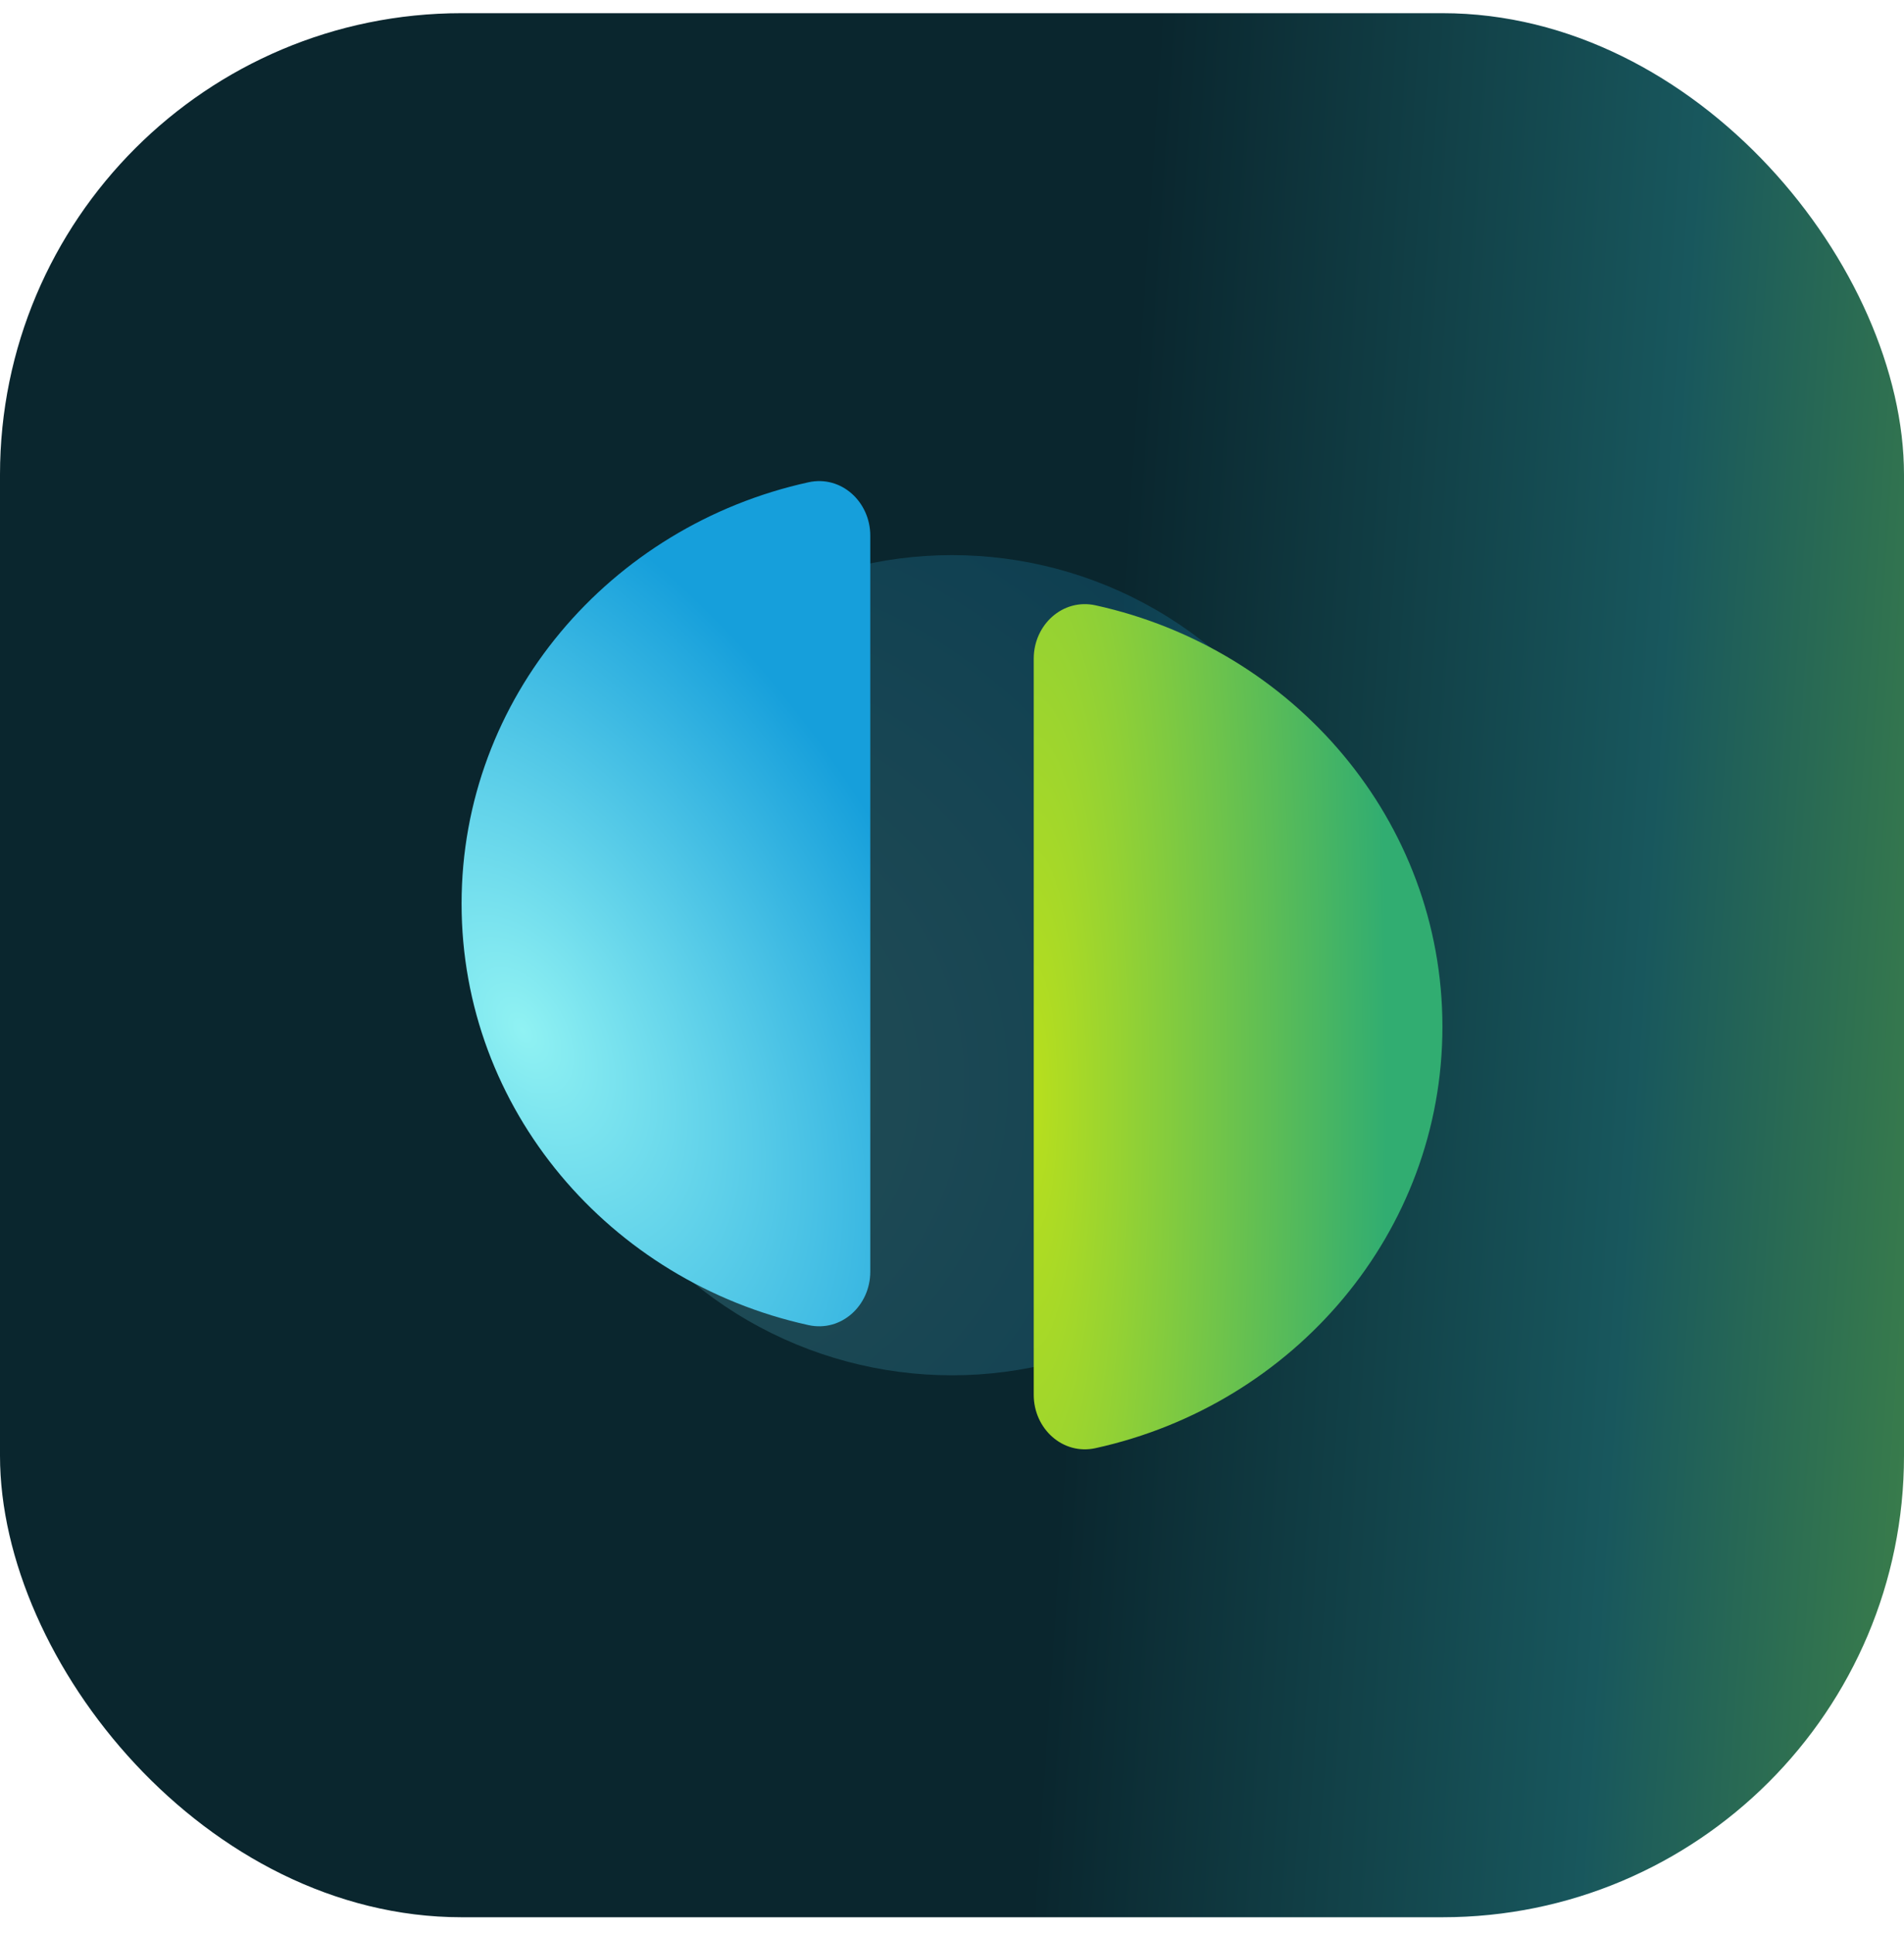<svg width="66" height="67" viewBox="0 0 66 67" fill="none" xmlns="http://www.w3.org/2000/svg">
<rect y="0.457" width="66" height="66" rx="16" fill="url(#paint0_linear_4600_8979)"/>
<ellipse opacity="0.2" cx="33" cy="33.457" rx="14.167" ry="14.215" fill="url(#paint1_radial_4600_8979)"/>
<path d="M30.167 18.565C30.167 17.398 29.166 16.467 28.025 16.717C21.14 18.229 16 24.195 16 31.325C16 38.454 21.14 44.42 28.025 45.932C29.166 46.182 30.167 45.252 30.167 44.084V18.565Z" fill="url(#paint2_radial_4600_8979)"/>
<path d="M35.833 22.829C35.833 21.662 36.834 20.732 37.975 20.982C44.86 22.494 50 28.46 50 35.589C50 42.719 44.86 48.685 37.975 50.197C36.834 50.447 35.833 49.517 35.833 48.349V22.829Z" fill="url(#paint3_radial_4600_8979)"/>
<defs>
<linearGradient id="paint0_linear_4600_8979" x1="36.827" y1="49.5" x2="81.325" y2="52.5" gradientUnits="userSpaceOnUse">
<stop stop-color="#0A262E"/>
<stop offset="0.425" stop-color="#18575D"/>
<stop offset="0.97" stop-color="#64AD34"/>
</linearGradient>
<radialGradient id="paint1_radial_4600_8979" cx="0" cy="0" r="1" gradientUnits="userSpaceOnUse" gradientTransform="translate(22.965 37.603) rotate(-16.367) scale(25.224 25.296)">
<stop stop-color="#90F2F3"/>
<stop offset="1" stop-color="#169FDB"/>
</radialGradient>
<radialGradient id="paint2_radial_4600_8979" cx="0" cy="0" r="1" gradientUnits="userSpaceOnUse" gradientTransform="translate(18.066 35.678) rotate(-31.664) scale(14.217 23.562)">
<stop stop-color="#90F2F3"/>
<stop offset="1" stop-color="#169FDB"/>
</radialGradient>
<radialGradient id="paint3_radial_4600_8979" cx="0" cy="0" r="1" gradientUnits="userSpaceOnUse" gradientTransform="translate(35.833 38.086) scale(12.235 66.452)">
<stop stop-color="#B8DF1D"/>
<stop offset="1" stop-color="#31AD71"/>
</radialGradient>
</defs>
</svg>
